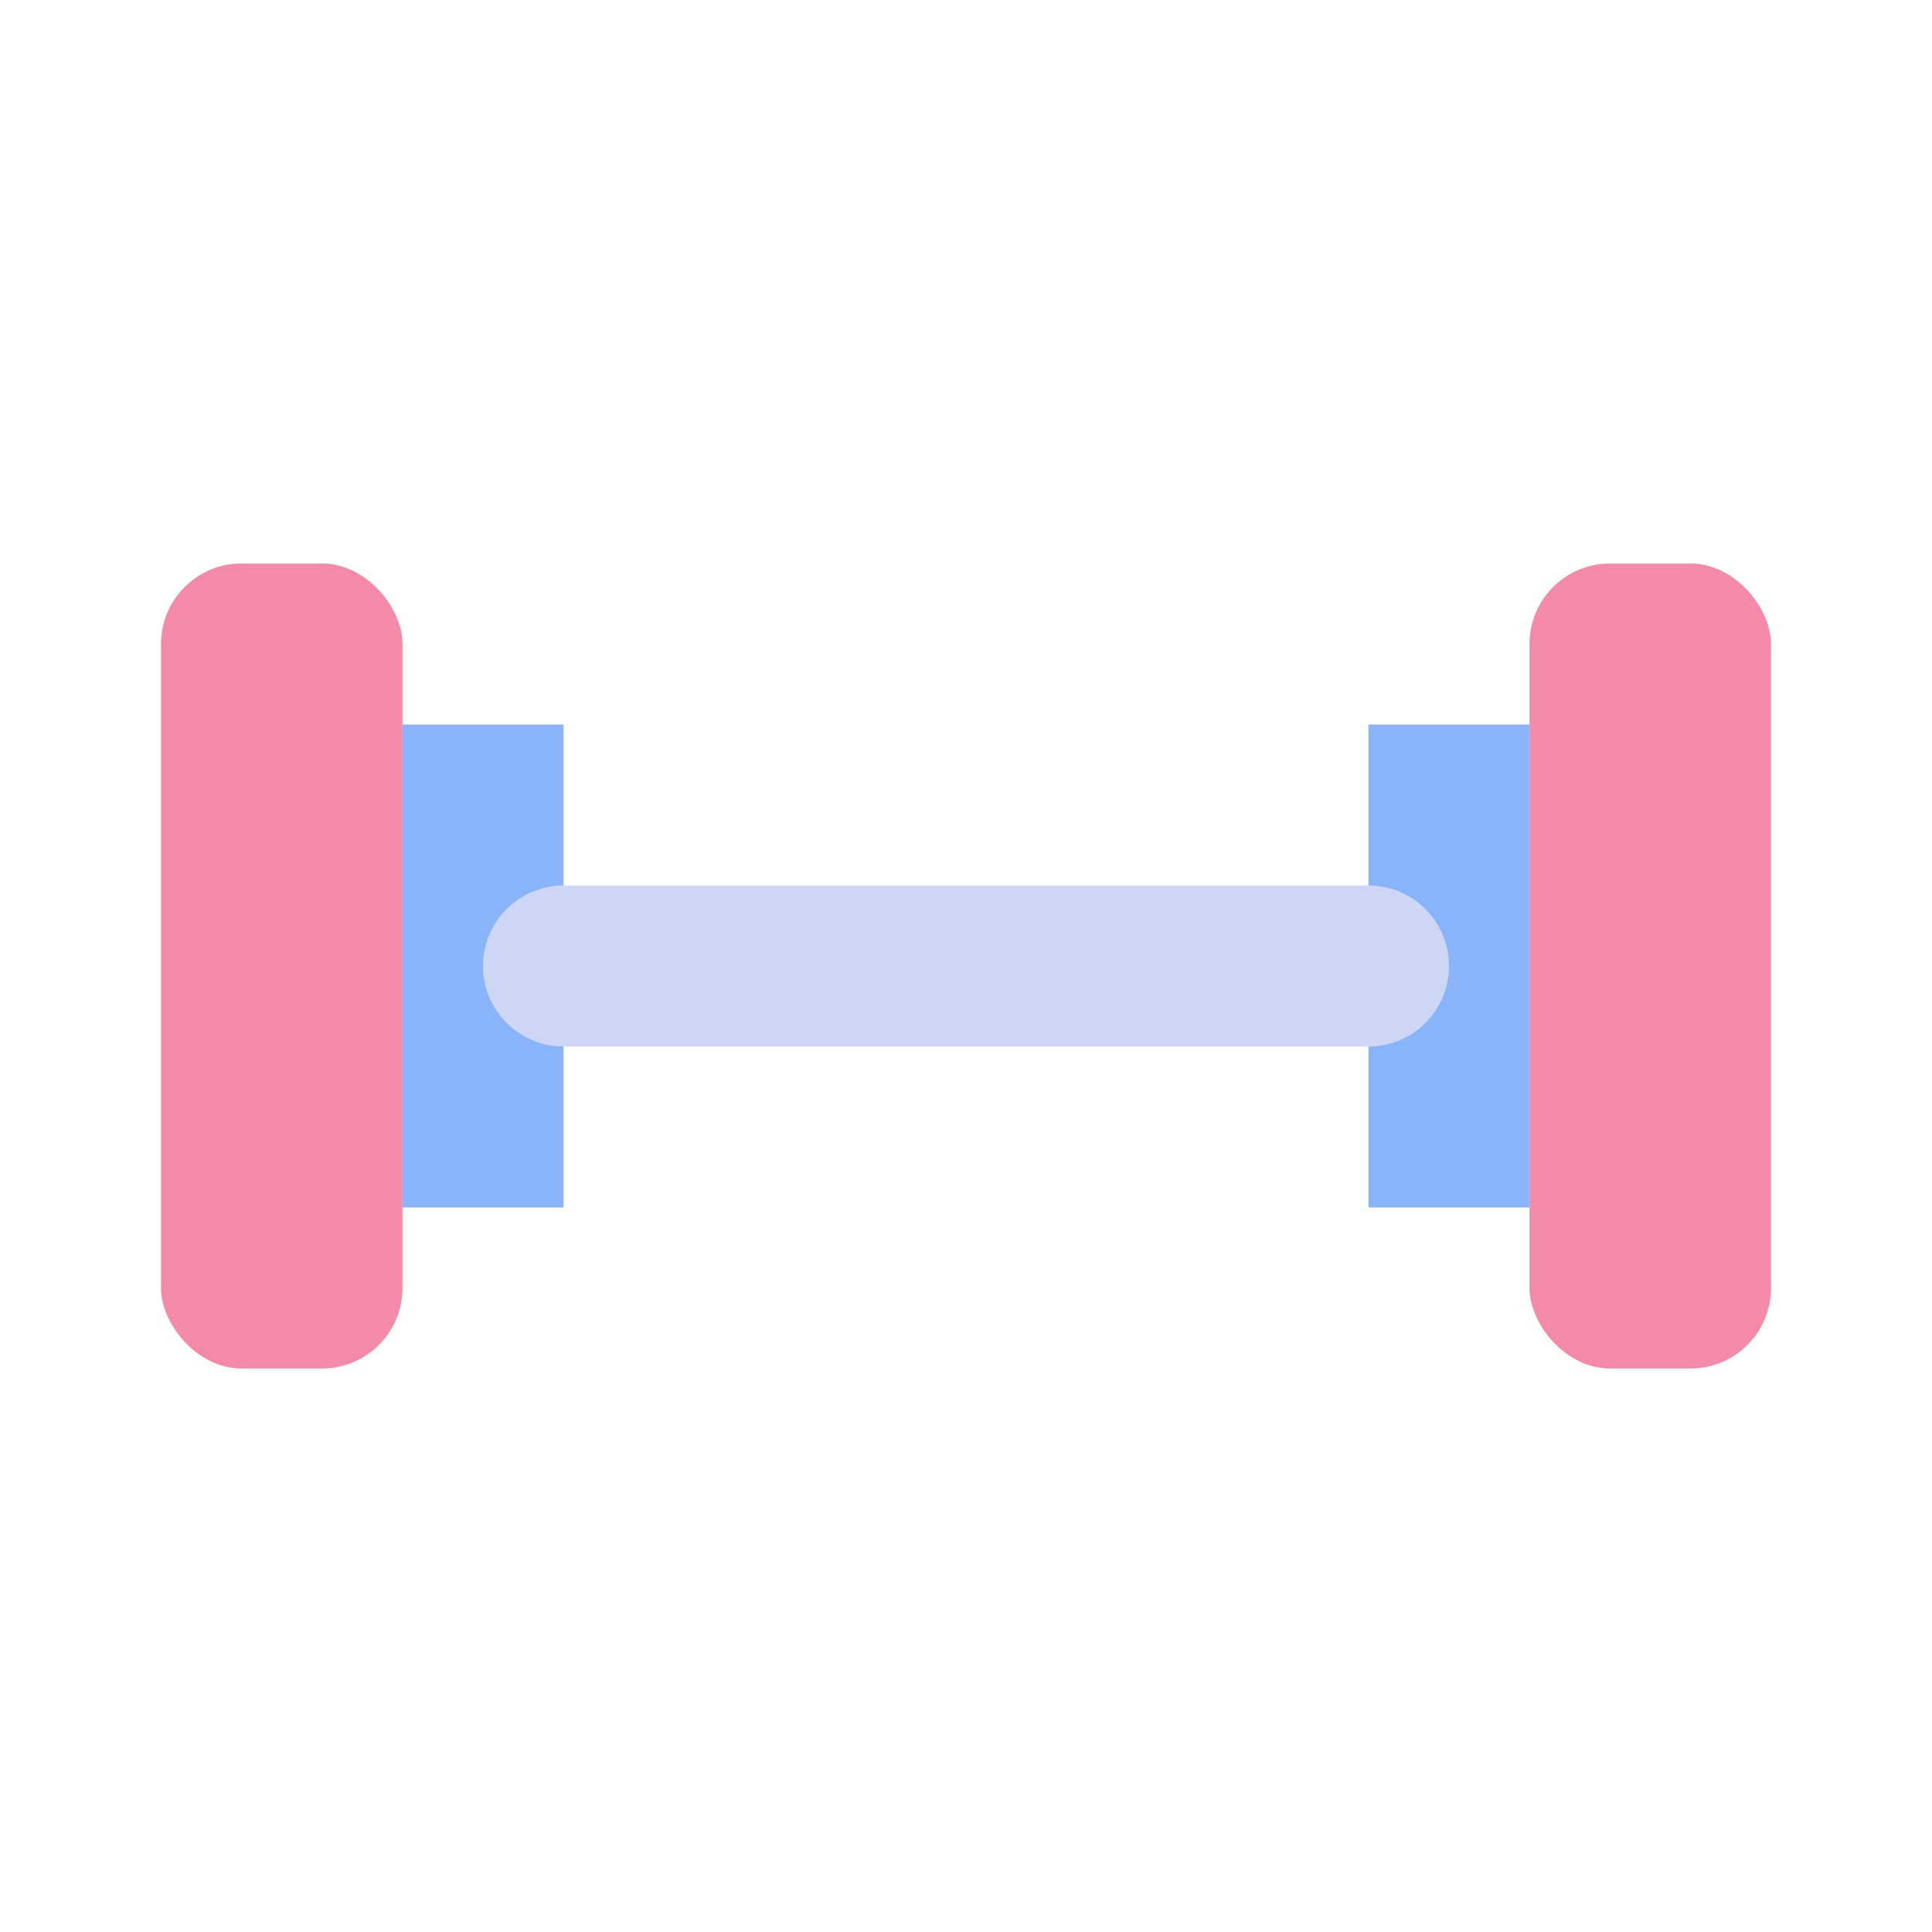 <svg xmlns="http://www.w3.org/2000/svg" width="24" height="24" viewBox="0 0 24 24" fill="none" stroke-width="2" stroke-linecap="round" stroke-linejoin="round">
  <!-- Outer plates - red -->
  <rect x="2" y="7" width="3" height="10" rx="1" fill="#f38ba8"/>
  <rect x="19" y="7" width="3" height="10" rx="1" fill="#f38ba8"/>
  <!-- Inner plates - blue -->
  <rect x="5" y="9" width="2" height="6" fill="#89b4fa"/>
  <rect x="17" y="9" width="2" height="6" fill="#89b4fa"/>
  <!-- Bar - gray -->
  <line x1="7" y1="12" x2="17" y2="12" stroke="#cdd6f4" stroke-width="2"/>
</svg>
